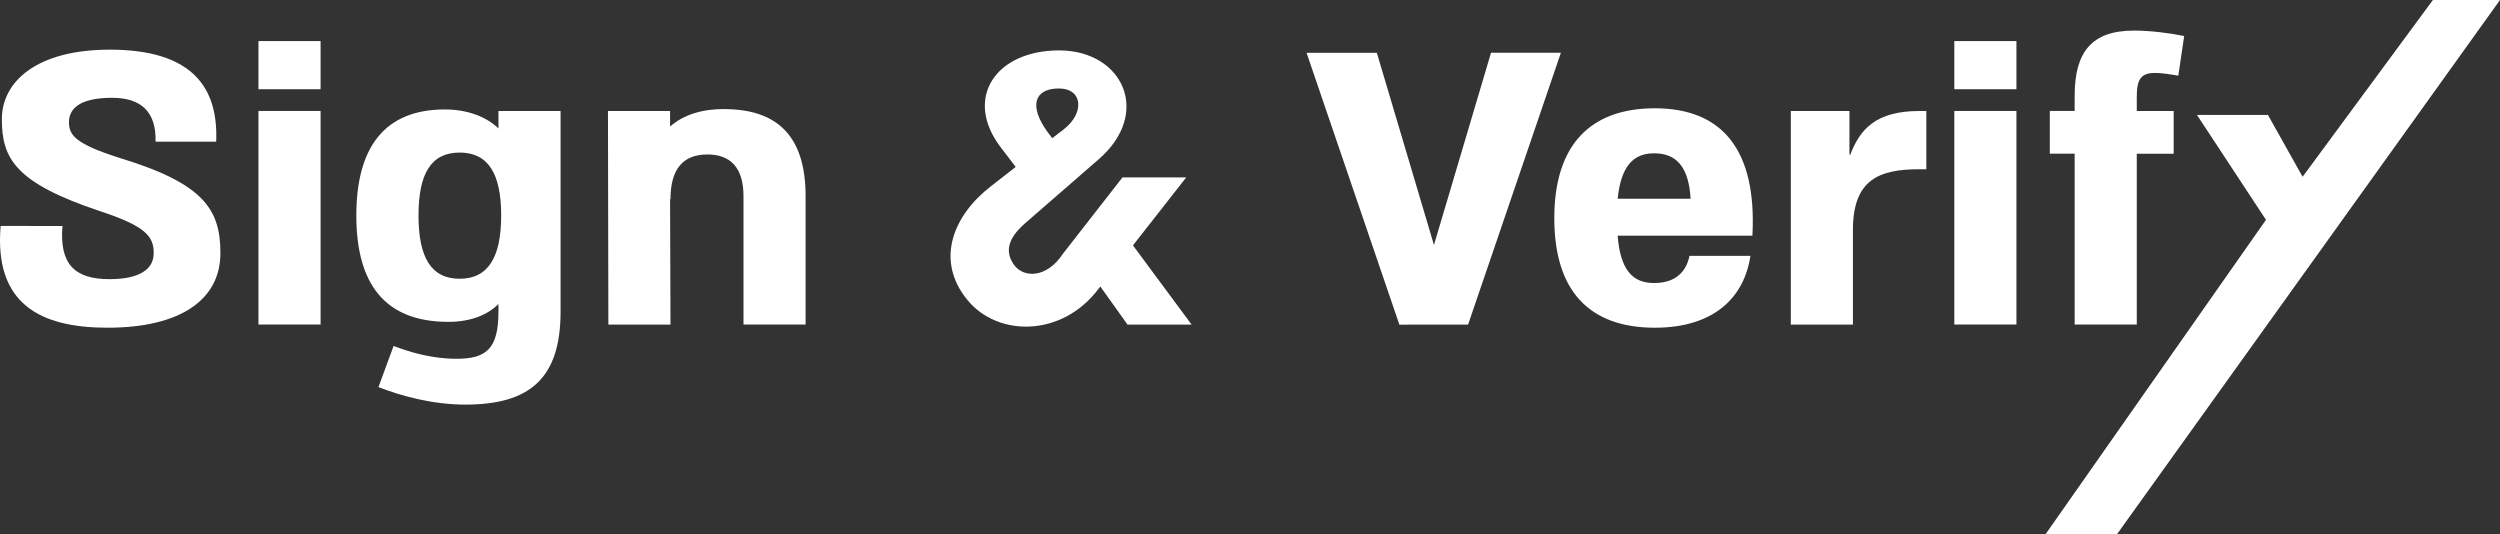 <?xml version="1.0" encoding="UTF-8" standalone="no"?>

<svg width="43.148mm" height="9.221mm" viewBox="0 0 43.148 9.221" version="1.1" id="svg5" xmlns="http://www.w3.org/2000/svg" xmlns:svg="http://www.w3.org/2000/svg">
<rect x="0" y="0" width="43.148" height="9.221" fill="#333333" stroke="none"/>
<path d="m 1.854,5.656 c 1.26,0 1.95,-0.483 1.95,-1.287 0,-0.751 -0.281,-1.2 -1.736,-1.642 -0.757,-0.241 -0.878,-0.389 -0.878,-0.617 0,-0.261 0.228,-0.422 0.744,-0.422 0.509,0 0.764,0.248 0.751,0.757 h 1.046 c 0.04,-0.945 -0.422,-1.588 -1.836,-1.588 -1.26,0 -1.863,0.55 -1.863,1.2 0,0.677 0.228,1.099 1.696,1.588 0.791,0.261 0.925,0.436 0.925,0.724 0,0.288 -0.261,0.449 -0.764,0.449 -0.603,0 -0.865,-0.261 -0.811,-0.918 H 0.011 c -0.114,1.34 0.677,1.756 1.843,1.756 z" style="font-weight:bold;font-size:7.761px;line-height:0;font-family:'Almoni ML v5 AAA';-inkscape-font-specification:'Almoni ML v5 AAA Bold';text-align:center;text-anchor:middle;opacity:1;fill:#ffffff;stroke-width:8;stroke-linecap:round;stroke-linejoin:round;paint-order:stroke markers fill" id="path1405" />
<path d="m 5.533,0.709 h -1.072 v 0.831 h 1.072 z m -1.072,1.206 v 3.686 h 1.072 v -3.686 z" style="font-weight:bold;font-size:7.761px;line-height:0;font-family:'Almoni ML v5 AAA';-inkscape-font-specification:'Almoni ML v5 AAA Bold';text-align:center;text-anchor:middle;opacity:1;fill:#ffffff;stroke-width:8;stroke-linecap:round;stroke-linejoin:round;paint-order:stroke markers fill" id="path1407" />
<path d="m 8.603,2.217 c -0.221,-0.214 -0.556,-0.328 -0.925,-0.328 -1.032,0 -1.528,0.643 -1.528,1.83 0,1.186 0.496,1.836 1.588,1.836 0.389,0 0.677,-0.121 0.865,-0.308 v 0.134 c 0,0.65 -0.221,0.811 -0.724,0.811 -0.429,0 -0.804,-0.114 -1.086,-0.221 L 6.532,6.681 c 0.395,0.154 0.932,0.302 1.501,0.302 1.106,0 1.642,-0.449 1.642,-1.602 V 1.916 H 8.603 Z M 7.933,4.811 c -0.496,0 -0.71,-0.375 -0.71,-1.092 0,-0.717 0.214,-1.086 0.71,-1.086 0.496,0 0.717,0.369 0.717,1.086 0,0.717 -0.221,1.092 -0.717,1.092 z" style="font-weight:bold;font-size:7.761px;line-height:0;font-family:'Almoni ML v5 AAA';-inkscape-font-specification:'Almoni ML v5 AAA Bold';text-align:center;text-anchor:middle;opacity:1;fill:#ffffff;stroke-width:8;stroke-linecap:round;stroke-linejoin:round;paint-order:stroke markers fill" id="path1409" />
<path d="m 12.497,1.882 c -0.389,0 -0.704,0.101 -0.932,0.302 V 1.916 h -1.072 l 0.007,3.686 h 1.072 l -0.007,-2.165 h 0.007 c 0,-0.509 0.208,-0.771 0.637,-0.771 0.409,0 0.623,0.241 0.623,0.717 v 2.218 h 1.072 V 3.384 c 0,-0.979 -0.436,-1.501 -1.407,-1.501 z" style="font-weight:bold;font-size:7.761px;line-height:0;font-family:'Almoni ML v5 AAA';-inkscape-font-specification:'Almoni ML v5 AAA Bold';text-align:center;text-anchor:middle;opacity:1;fill:#ffffff;stroke-width:8;stroke-linecap:round;stroke-linejoin:round;paint-order:stroke markers fill" id="path1411" />
<path d="M 19.554,4.235 20.473,3.062 H 19.373 L 18.348,4.376 C 18.06,4.811 17.671,4.791 17.51,4.583 17.343,4.362 17.383,4.128 17.678,3.866 l 1.28,-1.113 c 0.932,-0.804 0.416,-1.883 -0.677,-1.883 -1.106,0 -1.649,0.831 -1.012,1.669 l 0.261,0.342 -0.429,0.335 c -0.643,0.496 -0.972,1.273 -0.402,1.964 0.523,0.637 1.635,0.643 2.265,-0.201 l 0.027,-0.034 0.469,0.657 h 1.106 z M 18.08,2.278 c -0.328,-0.449 -0.228,-0.751 0.194,-0.751 0.416,0 0.449,0.422 0.087,0.704 l -0.201,0.154 z" style="font-weight:bold;font-size:7.761px;line-height:0;font-family:'Almoni ML v5 AAA';-inkscape-font-specification:'Almoni ML v5 AAA Bold';text-align:center;text-anchor:middle;opacity:1;fill:#ffffff;stroke-width:8;stroke-linecap:round;stroke-linejoin:round;paint-order:stroke markers fill" id="path1413" />
<path d="m 25.338,5.602 1.602,-4.692 h -1.206 L 24.749,4.228 23.763,0.911 h -1.213 l 1.602,4.692 z" style="font-weight:bold;font-size:7.761px;line-height:0;font-family:'Almoni ML v5 AAA';-inkscape-font-specification:'Almoni ML v5 AAA Bold';text-align:center;text-anchor:middle;opacity:1;fill:#ffffff;stroke-width:8;stroke-linecap:round;stroke-linejoin:round;paint-order:stroke markers fill" id="path1415" />
<path d="m 28.562,1.869 c -1.119,0 -1.736,0.637 -1.736,1.897 0,1.247 0.596,1.89 1.736,1.89 1.012,0 1.541,-0.516 1.649,-1.24 h -1.052 c -0.054,0.268 -0.235,0.469 -0.61,0.469 -0.369,0 -0.583,-0.221 -0.63,-0.818 h 2.326 C 30.325,2.586 29.722,1.869 28.562,1.869 Z m -0.013,0.777 c 0.375,0 0.596,0.221 0.63,0.784 H 27.919 C 27.979,2.861 28.193,2.646 28.549,2.646 Z" style="font-weight:bold;font-size:7.761px;line-height:0;font-family:'Almoni ML v5 AAA';-inkscape-font-specification:'Almoni ML v5 AAA Bold';text-align:center;text-anchor:middle;opacity:1;fill:#ffffff;stroke-width:8;stroke-linecap:round;stroke-linejoin:round;paint-order:stroke markers fill" id="path1417" />
<path d="M 31.98,5.602 V 3.967 c 0,-0.871 0.456,-1.046 1.146,-1.046 h 0.121 V 1.916 h -0.121 c -0.751,0 -1.025,0.315 -1.193,0.757 l -0.013,-0.007 V 1.916 h -1.012 v 3.686 z" style="font-weight:bold;font-size:7.761px;line-height:0;font-family:'Almoni ML v5 AAA';-inkscape-font-specification:'Almoni ML v5 AAA Bold';text-align:center;text-anchor:middle;opacity:1;fill:#ffffff;stroke-width:8;stroke-linecap:round;stroke-linejoin:round;paint-order:stroke markers fill" id="path1419" />
<path d="m 34.802,0.709 h -1.072 v 0.831 h 1.072 z m -1.072,1.206 v 3.686 h 1.072 v -3.686 z" style="font-weight:bold;font-size:7.761px;line-height:0;font-family:'Almoni ML v5 AAA';-inkscape-font-specification:'Almoni ML v5 AAA Bold';text-align:center;text-anchor:middle;opacity:1;fill:#ffffff;stroke-width:8;stroke-linecap:round;stroke-linejoin:round;paint-order:stroke markers fill" id="path1421" />
<path d="m 37.194,1.259 c 0.134,0 0.275,0.027 0.402,0.047 l 0.101,-0.684 c -0.261,-0.054 -0.59,-0.094 -0.865,-0.094 -0.737,0 -1.025,0.375 -1.025,1.126 v 0.261 h -0.429 v 0.737 h 0.429 v 2.949 h 1.072 V 2.653 H 37.516 V 1.916 H 36.879 V 1.668 c 0,-0.302 0.074,-0.409 0.315,-0.409 z" style="font-weight:bold;font-size:7.761px;line-height:0;font-family:'Almoni ML v5 AAA';-inkscape-font-specification:'Almoni ML v5 AAA Bold';text-align:center;text-anchor:middle;opacity:1;fill:#ffffff;stroke-width:8;stroke-linecap:round;stroke-linejoin:round;paint-order:stroke markers fill" id="path1423" />
<path class="cls-1" d="M 36.537,9.221 H 35.304 L 39.109,3.794 37.918,1.984 h 1.225 L 39.741,3.051 41.99,0 h 1.158 z" id="path304" style="fill:#ffffff;stroke-width:0.265" />
</svg>
